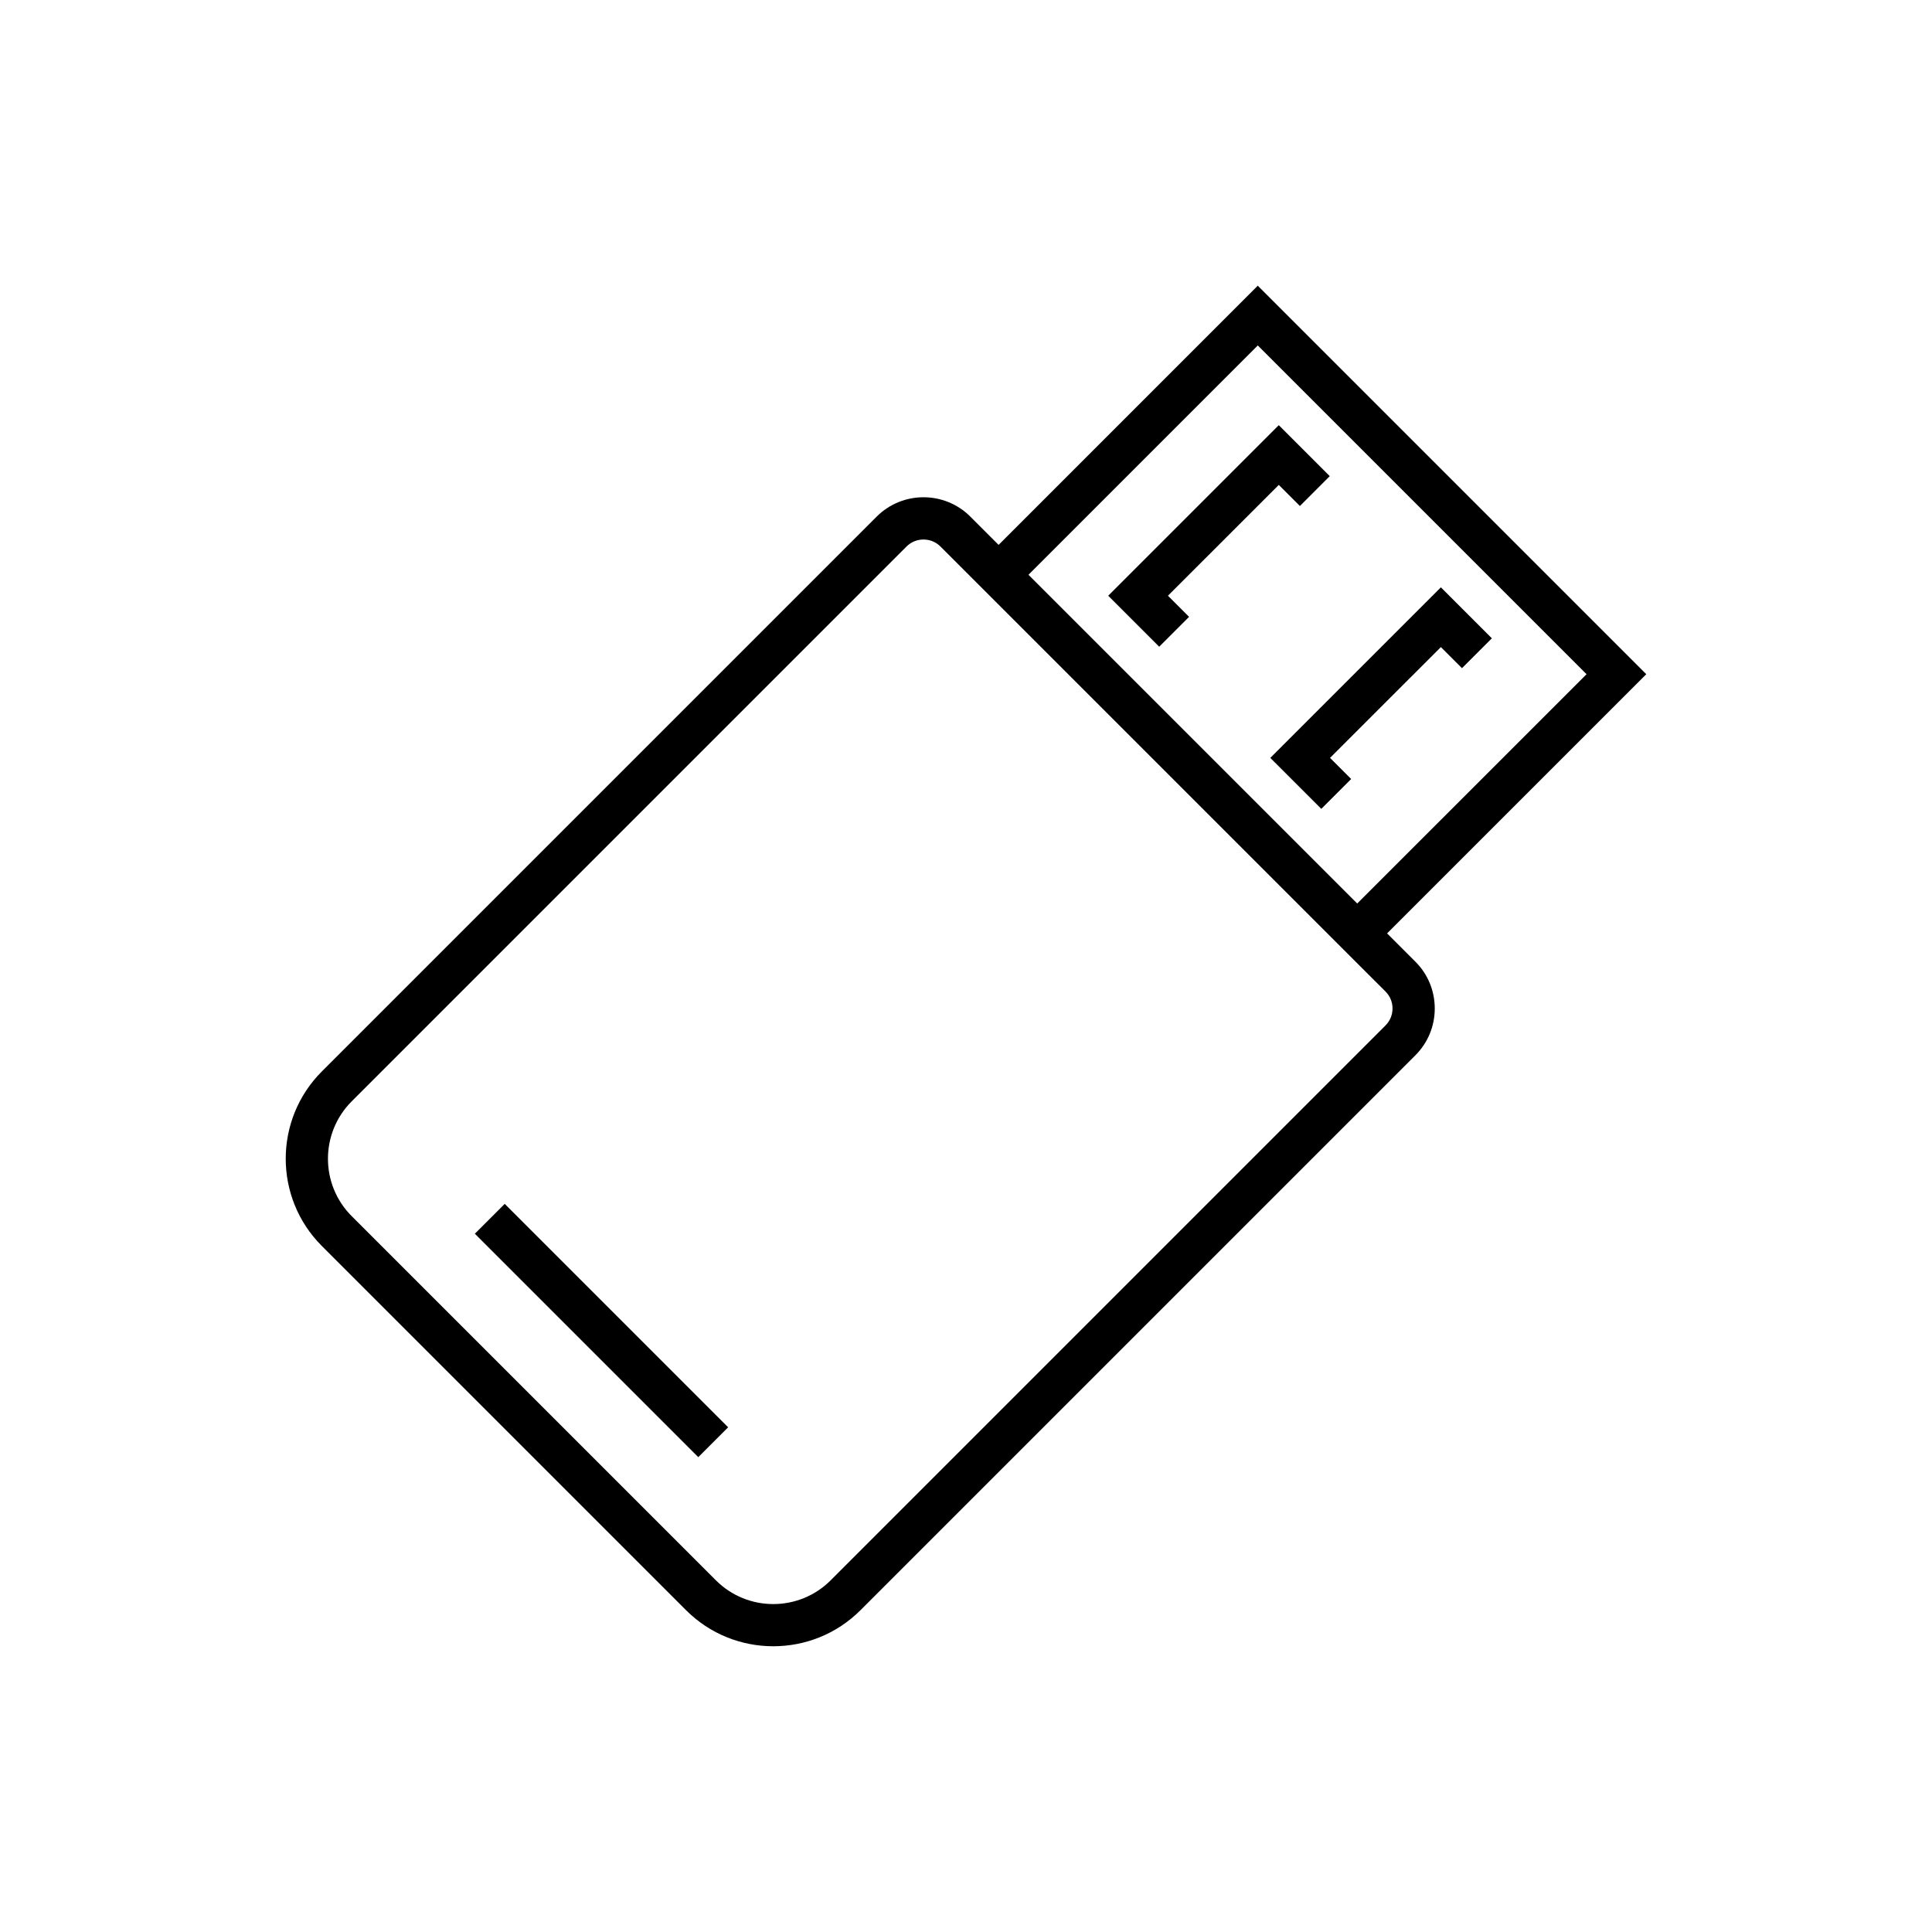 <?xml version="1.0" encoding="UTF-8"?>
<!-- Uploaded to: SVG Repo, www.svgrepo.com, Generator: SVG Repo Mixer Tools -->
<svg fill="#000000" width="800px" height="800px" version="1.1" viewBox="144 144 512 512" xmlns="http://www.w3.org/2000/svg">
 <g>
  <path d="m408.64 288.4-7.488-7.488c-6.844-6.844-17.984-6.844-24.828 0l-147.04 147.04c-12.75 12.75-12.75 33.488 0 46.238l96.523 96.523c6.375 6.375 14.742 9.562 23.117 9.562s16.746-3.188 23.117-9.562l147.04-147.04c3.316-3.312 5.144-7.723 5.144-12.414 0-4.691-1.824-9.102-5.144-12.414l-7.488-7.488 68.688-68.684-102.96-102.96zm102.53 118.36v0.004c1.203 1.195 1.863 2.793 1.863 4.492 0 1.699-0.66 3.297-1.863 4.5l-147.04 147.05c-8.387 8.387-22.02 8.387-30.406 0l-96.527-96.523c-8.379-8.379-8.379-22.023 0-30.406l147.04-147.04c1.242-1.242 2.871-1.859 4.5-1.859s3.258 0.617 4.5 1.859l110.44 110.44zm-7.492-23.32-87.121-87.121 60.77-60.773 87.129 87.129z"/>
  <path d="m451.2 315.39 7.918-7.918-5.598-5.598 29.371-29.367 5.594 5.594 7.914-7.918-13.508-13.508-45.203 45.199z"/>
  <path d="m494.16 358.36 7.914-7.914-5.598-5.598 29.375-29.367 5.59 5.59 7.918-7.914-13.508-13.508-45.207 45.199z"/>
  <path d="m269.84 470.95 7.914-7.914 59.211 59.211-7.914 7.914z"/>
 </g>
</svg>